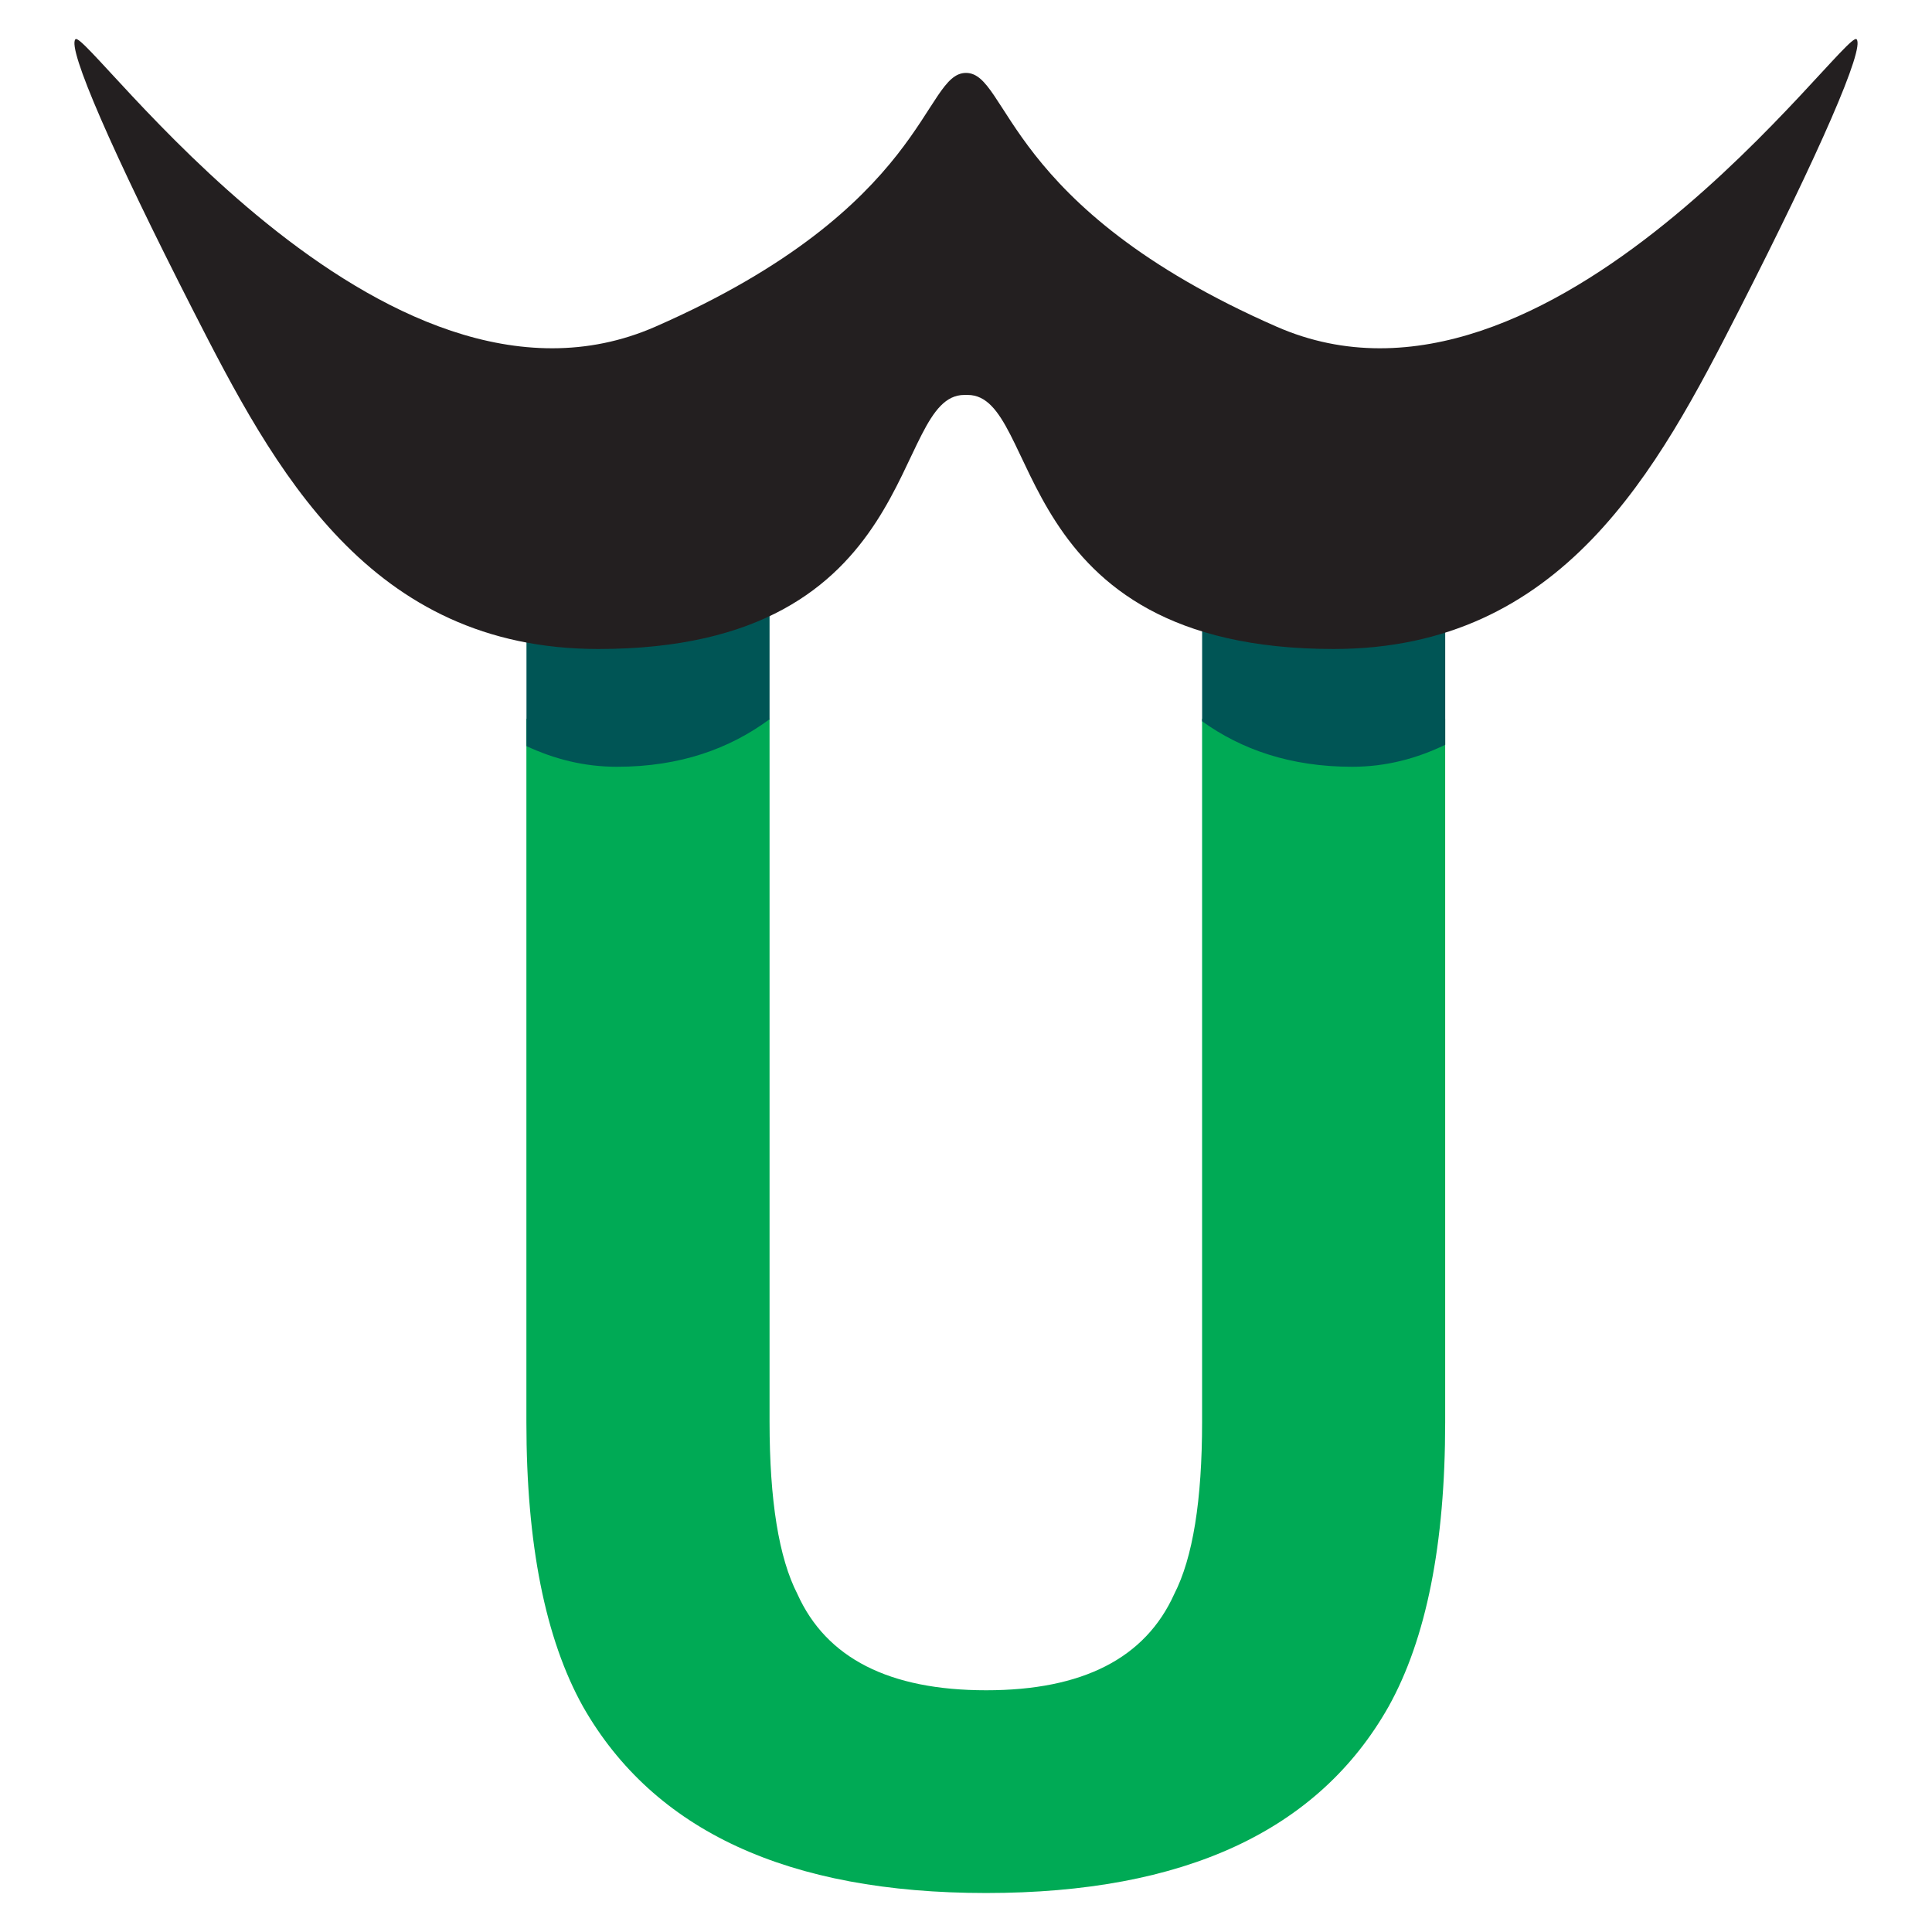 <?xml version="1.0" encoding="utf-8"?>
<!-- Generator: Adobe Illustrator 26.2.1, SVG Export Plug-In . SVG Version: 6.00 Build 0)  -->
<svg version="1.1" id="Layer_1" xmlns="http://www.w3.org/2000/svg" xmlns:xlink="http://www.w3.org/1999/xlink" x="0px" y="0px"
	 viewBox="0 0 500 500" style="enable-background:new 0 0 500 500;" xml:space="preserve">
<style type="text/css">
	.st0{fill:#FFFFFF;stroke:#231F20;stroke-miterlimit:10;}
	.st1{fill:#FFFFFF;}
	.st2{fill:#231F20;}
	.st3{fill:none;stroke:#231F20;stroke-width:3;stroke-linecap:round;stroke-miterlimit:10;}
	.st4{fill:#EC1E24;}
	.st5{fill:none;stroke:#231F20;stroke-miterlimit:10;}
	.st6{fill:#00AA55;}
	.st7{fill:#00A551;}
	.st8{fill:#005555;}
	.st9{fill:#009900;}
	.st10{fill:#006838;}
</style>
<g>
	<path class="st6" d="M136.25,186.01h62.91v181.95c0,20.35,2.4,35.21,7.21,44.58c7.47,16.6,23.77,24.9,48.86,24.9
		c24.97,0,41.18-8.3,48.66-24.9c4.81-9.37,7.21-24.23,7.21-44.58V186.01h62.91v182.1c0,31.49-4.88,56.01-14.65,73.56
		c-18.19,32.16-52.9,48.24-104.14,48.24s-86.01-16.08-104.34-48.24c-9.77-17.55-14.65-42.07-14.65-73.56V186.01z"/>
	<g>
		<g>
			<path class="st8" d="M311.11,186.67c10.13,7.27,22.78,11.77,38.82,11.77c8.79,0,16.73-2.14,24.09-5.69v-46.86h-62.91V186.67z"/>
			<path class="st8" d="M136.25,193.09c7.18,3.35,14.91,5.35,23.42,5.35c16.4,0,29.24-4.73,39.49-12.3v-40.25h-62.91V193.09z"/>
		</g>
		<path class="st2" d="M249.57,102.21c-19.31,0-10.03,65.75-94.7,65.75c-59.37,0-83.92-46.51-104.85-87.53S17.3,12.38,19.53,10.15
			c2.9-2.9,79.33,105.4,150.07,74.4s69.27-65.68,80.4-65.68s9.66,34.68,80.4,65.68s147.17-77.3,150.07-74.4
			c2.23,2.23-9.56,29.25-30.49,70.28s-45.48,87.53-104.85,87.53c-84.66,0-75.38-65.75-94.7-65.75"/>
	</g>
</g>
</svg>

